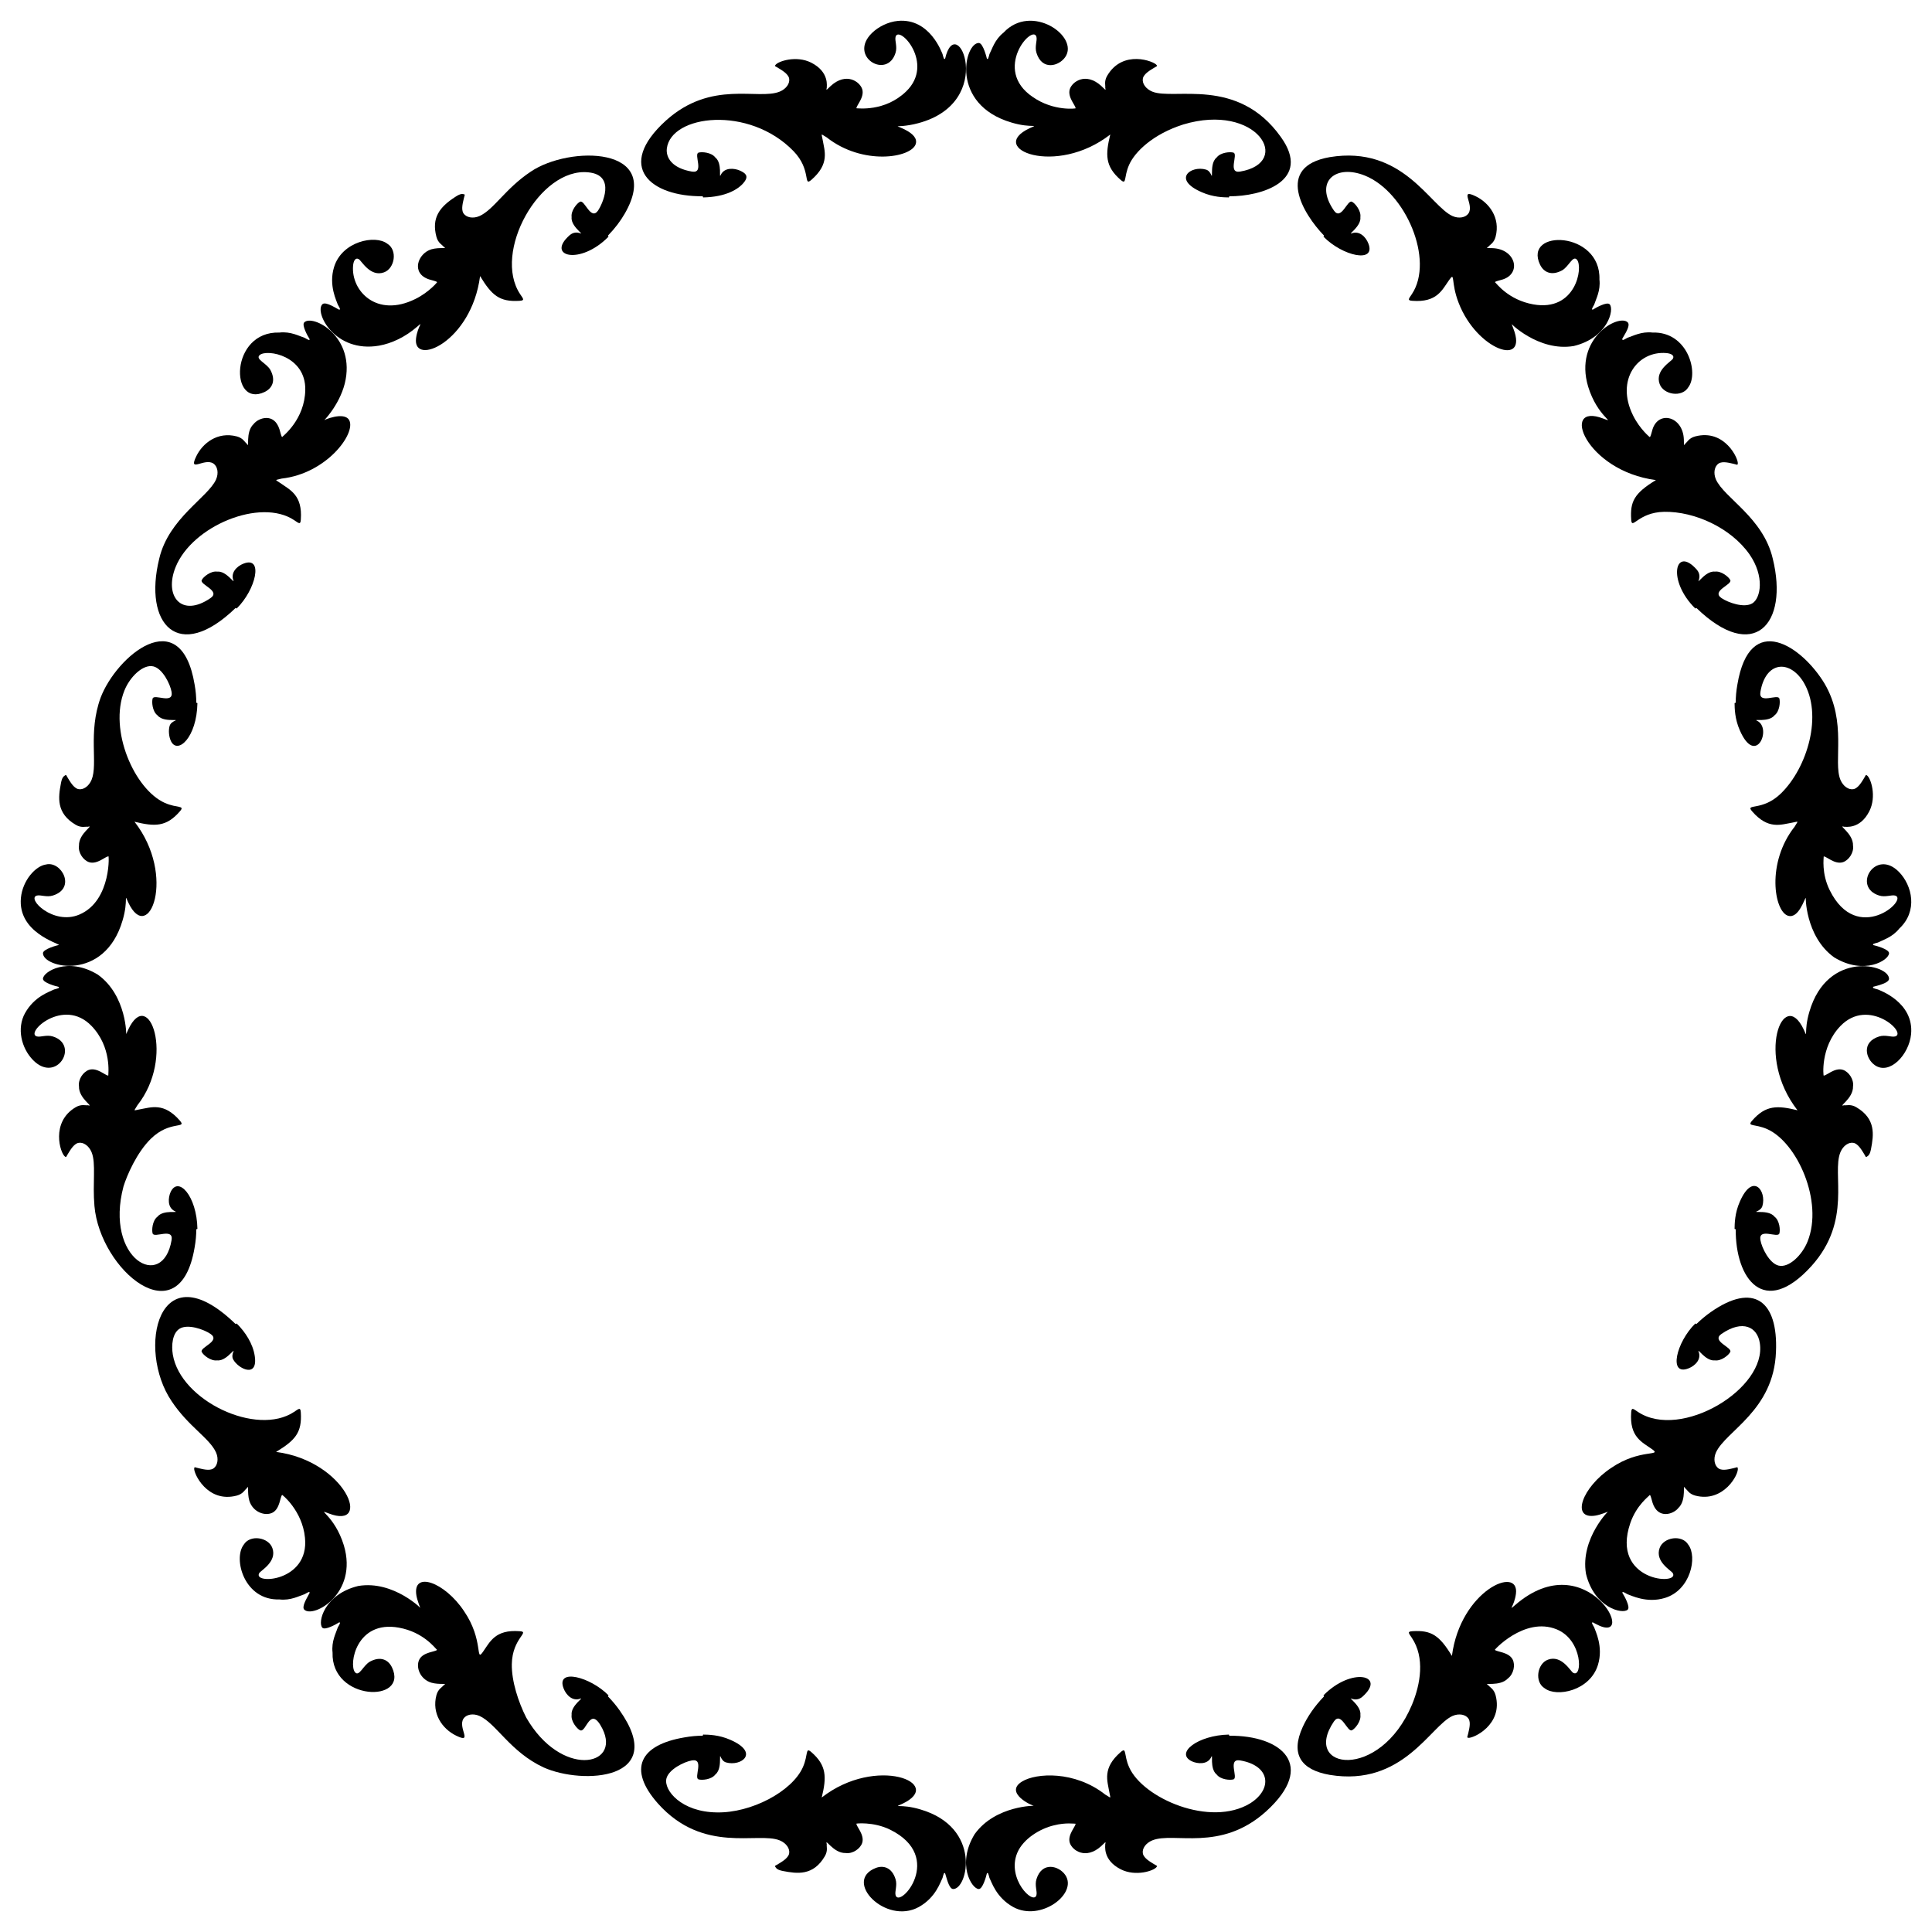 <?xml version="1.0" encoding="utf-8"?>

<!DOCTYPE svg PUBLIC "-//W3C//DTD SVG 1.1//EN" "http://www.w3.org/Graphics/SVG/1.1/DTD/svg11.dtd">
<svg version="1.1" id="Layer_1" xmlns="http://www.w3.org/2000/svg" xmlns:xlink="http://www.w3.org/1999/xlink" x="0px" y="0px"
	 viewBox="0 0 1635.099 1635.099" style="enable-background:new 0 0 1635.099 1635.099;" xml:space="preserve">
<g>
	<g>
		<path d="M1434.79,1120.106c-16.169,15.889-22.876,44.47-5.968,38.056c6.043-2.281,11.148-7.811,8.818-14.073
			c-1.527-4.083,5.855,8.13,13.708,7.234c5.426,0.75,11.8-4.539,13.015-7.137c1.943-3.909-16.39-9.075-7.408-15.277
			c18.079-12.434,30.337-5.734,32.405,7.663c6.306,38.629-66.776,82.569-103.161,58.341c-4.073-2.729-5.41-4.17-5.685,0.55
			c-1.5,20.58,8.97,24.9,17.559,30.948c9.192,6.473-10.069-0.743-34.495,15.948c-24.703,16.355-34.434,43.82-13.267,40.328
			c4.401-0.719,10.617-3.37,10.617-3.37c1.995-2.359-23.774,22.433-18.667,52.588c7.011,29.018,31.234,34.571,35.357,30.347
			c2.291-2.347-2.945-11.648-4.692-14.425c0.709-0.721,0.694-0.729,4.384,1.38c2.907,0.9,16.25,7.911,31.634,3.211
			c21.988-6.62,27.715-34.875,19.936-45.046c-5.367-8.973-21.067-6.374-24.299,2.799c-4.122,11.544,9.755,18.911,11.123,21.187
			c6.433,10.761-52.919,7.257-35.919-42.336c5.118-14.93,15.335-22.393,16.547-23.8c0.839,0.649,1.289,3.544,2.306,6.708
			c4.623,14.202,17.773,9.533,21.754,4.367c7.577-7.018,2.975-22.09,5.936-16.625c1.675,1.211,3.001,4.653,8.356,6.079
			c23.873,6.304,37.136-18.086,36.051-23.179c-0.302-1.421-0.868-0.561-3.719,0.013c-2.856,0.58-9.089,2.531-12.518,0.223
			c-3.431-2.305-4.669-7.94-2.259-13.482c8.181-18.238,49.051-35.471,50.821-85.351c1.839-42.934-18.816-59.167-55.493-33.302
			c-4.41,3.111-8.395,6.545-11.848,9.891L1434.79,1120.106z"/>
		<path d="M1468.012,1040.038c0.079-4.291,0.111-13.258,4.415-22.969c10.981-25.32,22.891-9.187,19.129,3.643
			c-1.484,4.993-9.426,4.942-2.568,5.017c3.221,0.04,9.686,0.05,12.832,3.974c4.4,3.319,4.967,11.504,4.092,14.233
			c-1.354,4.171-17.813-5.181-16.033,5.556c1.124,6.635,7.638,19.734,15.351,21.606c8.811,2.146,20.003-8.943,24.546-20.355
			c13.669-33.897-8.854-83.911-34.135-95.136c-10.602-4.711-17.403-1.865-12.766-7.195c11.536-13.278,21.44-12.896,38.39-8.764
			c-35.802-45.95-11.987-105.07,5.319-68.265c3.961,8.776-0.325,1.784,4.771-15.23c15.288-52.229,67.536-40.125,67.377-27.744
			c-0.057,4.442-15.56,6.882-13.522,6.882c-0.013,1.01-0.013,1.006,4.105,2.123c1,0.527,30.623,10.647,28.085,37.802
			c-1.688,17.546-18.233,34.809-30.566,26.341c-7.724-5.273-11.796-19.642,3.57-24.376c5.284-1.652,10.304,0.78,13.461-0.015
			c10.668-2.738-22.422-33.433-46.176-8.911c-17.57,18.139-14.403,43.385-14.247,42.019c2.102,0.291,9.329-7.001,16.159-4.891
			c4.997,1.558,9.548,8.124,8.655,14.055c0.335,10.419-13.468,17.713-7.535,15.961c2.04,0.327,5.43-1.168,10.207,1.606
			c16.873,9.825,14.805,23.55,12.582,35.269c-0.877,4.729-2.14,5.756-3.485,6.62c-1.229,0.789-1.01-0.217-2.6-2.635
			c-1.545-2.417-4.687-8.227-8.732-9.018c-4.073-0.799-8.801,2.338-11.125,7.94c-7.481,18.267,10.274,57.684-24.472,96.285
			c-40.287,44.461-64.452,10.573-64.107-31.091L1468.012,1040.038z"/>
	</g>
	<g>
		<path d="M1040.038,1468.012c-26.192,0.482-46.192,15.812-31.099,22.732c4.397,1.966,13.036,3.034,16.178-3.73
			c1.815-3.936-1.619,9.84,4.585,14.806c3.319,4.4,11.504,4.967,14.233,4.092c4.171-1.354-5.181-17.813,5.556-16.033
			c25.629,4.306,27.778,24.176,8.622,36.289c-33.773,20.598-90.847-4.263-102.507-30.527c-4.711-10.602-1.865-17.403-7.195-12.766
			c-15.664,13.607-11.209,24.25-9.465,34.317c0.917,5.292,1.932,4.792-3.515,1.629c-25.831-20.37-58.498-18.411-70.426-11.078
			c-15.417,9.466,8.28,20.592,10.272,20.592c2.081-0.218-32.674-0.779-50.404,23.939c-15.565,25.488-2.358,46.533,3.535,46.458
			c3.28-0.042,6.156-10.338,6.882-13.523c1.01-0.013,1.006-0.013,2.123,4.106c1.785,3.386,5.61,16.586,20.079,24.64
			c23.136,12.751,54.942-11.277,44.064-27.121c-5.281-7.736-19.646-11.784-24.376,3.57c-1.652,5.284,0.78,10.304-0.015,13.461
			c-2.29,8.923-25.506-13.744-16.197-35.817c4.972-11.801,19.282-20.492,31.094-23.227c9.971-2.535,17.21-1.264,18.21-1.378
			c0.291,2.102-7.001,9.329-4.891,16.159c2.002,6.424,13.498,14.62,26.569,2.837c2.922-2.703,4.327-4.697,3.447-1.718
			c0.16,1-2.531,13.357,13.111,21.316c12.529,6.377,28.206,1.293,30.383-2.011c0.789-1.229-0.217-1.01-2.635-2.6
			c-2.417-1.545-8.227-4.687-9.017-8.732c-0.799-4.073,2.338-8.801,7.94-11.125c18.275-7.484,57.668,10.287,96.285-24.472
			c43.083-39.038,13.283-64.474-31.091-64.107L1040.038,1468.012z"/>
		<path d="M1120.106,1434.79c23.809-24.228,53.679-17.09,32.855,1.272c-6.651,5.657-13.171-1.979-7.908,3.406
			c2.256,2.315,6.833,6.91,6.27,11.88c0.75,5.426-4.539,11.8-7.137,13.015c-3.909,1.943-9.075-16.39-15.277-7.408
			c-27.712,40.887,38.907,50.7,66.123-14.303c7.282-17.562,10.955-39.823-0.119-56.453c-2.729-4.073-4.17-5.41,0.55-5.685
			c15.91-0.996,22.748,3.514,33.331,20.936c7.246-55.604,57.299-77.076,54.185-52.584c-1.385,10.603-7.058,14.931-0.797,9.639
			c61.285-53.265,106.137,36.118,68.51,15.954c-2.867-1.534-2.867-1.534-2.867-1.534c-0.721,0.709-0.729,0.694,1.38,4.384
			c0.9,2.907,7.911,16.25,3.211,31.634c-6.62,21.988-34.875,27.715-45.046,19.936c-8.973-5.367-6.374-21.067,2.799-24.299
			c11.544-4.122,18.911,9.755,21.187,11.123c8.109,4.848,8.247-27.714-13.901-36.742c-27.65-11.282-54.676,19.241-52.236,17.37
			c1.31,1.693,11.661,1.793,14.927,8.036c2.481,4.702,0.896,12.364-3.852,16.023c-7.011,7.569-22.088,2.976-16.625,5.936
			c1.211,1.675,4.653,3.001,6.079,8.356c6.643,25.081-19.286,36.88-23.179,36.051c-1.421-0.302-0.561-0.868,0.013-3.719
			c0.58-2.856,2.531-9.089,0.223-12.518c-2.305-3.431-7.94-4.669-13.482-2.259c-18.771,8.42-42.066,60.075-103.91,49.889
			c-24.194-4.208-33.548-17.341-22.86-40.611c3.795-8.33,9.817-17.345,18.008-25.798L1120.106,1434.79z"/>
	</g>
	<g>
		<path d="M514.993,1434.79c-15.368-15.638-44.61-23.245-38.056-5.968c2.281,6.043,7.811,11.148,14.073,8.818
			c4.084-1.527-8.131,5.854-7.234,13.708c-0.75,5.426,4.539,11.8,7.137,13.015c5.358,2.662,8.403-22.193,18.967-1.22
			c15.895,32.071-35.094,41.681-64.542-9.543c-6.608-13.045-12.424-30.704-12.177-45.189c0.438-22.38,15.992-27.344,6.476-27.898
			c-20.58-1.5-24.9,8.97-30.948,17.559c-6.473,9.192,0.743-10.07-15.948-34.495c-16.355-24.703-43.82-34.434-40.328-13.267
			c0.669,4.093,3.301,10.617,3.371,10.617c2.342,1.98-22.437-23.773-52.588-18.667c-29.018,7.011-34.571,31.234-30.347,35.357
			c2.347,2.291,11.649-2.945,14.425-4.692c0.721,0.709,0.729,0.694-1.38,4.384c-1.357,4.384-5.562,11.766-4.443,21.277
			c-1.343,41.241,64.666,42.934,50.285,12.56c-3.339-6.856-10.009-9.444-18.459-4.971c-5.953,3.14-9.271,13.327-12.861,9.062
			c-5.357-6.594,1.111-44.244,37.136-37.709c20.855,3.782,30.66,17.368,32.326,18.803c-1.31,1.693-11.661,1.793-14.927,8.036
			c-3.315,6.283,0.356,16.815,10.137,19.746c7.02,1.997,14.417,0.004,10.34,2.213c-1.211,1.675-4.653,3.001-6.079,8.356
			c-4.063,15.386,4.703,28.446,16.782,34.292c14.603,7.097,1.038-6.863,6.161-14.479c2.305-3.431,7.94-4.669,13.482-2.259
			c14.158,6.351,26.226,30.623,54.373,43.63c33.002,14.78,105.993,10.85,64.28-48.302c-3.111-4.41-6.545-8.395-9.891-11.848
			L514.993,1434.79z"/>
		<path d="M595.061,1468.012c4.331,0.08,13.265,0.114,22.97,4.415c25.32,10.981,9.187,22.891-3.643,19.129
			c-4.993-1.484-4.942-9.426-5.017-2.568c-0.04,3.221-0.05,9.686-3.974,12.832c-3.319,4.4-11.504,4.967-14.233,4.092
			c-4.171-1.354,5.181-17.813-5.556-16.033c-6.628,1.123-19.733,7.634-21.606,15.351c-2.421,9.942,12.776,28.299,42.574,28.652
			c29.054,0.657,63.786-17.676,72.917-38.241c4.71-10.602,1.865-17.403,7.195-12.766c12.93,11.234,12.976,21.111,8.764,38.39
			c46.237-36.026,104.904-11.909,68.265,5.319c-8.776,3.961-1.784-0.325,15.231,4.771c52.227,15.289,40.126,67.536,27.744,67.378
			c-3.089-0.039-4.998-7.298-5.939-10.41c-0.943-3.112-0.943-3.112-0.943-3.112c-1.01-0.013-1.006-0.013-2.123,4.106
			c-1.785,3.386-5.61,16.586-20.079,24.64c-28.107,15.491-64.606-22.258-36.259-33.109c6.215-2.316,13.484-0.461,16.571,9.559
			c1.652,5.284-0.78,10.304,0.015,13.461c3.124,12.171,42.284-32.203-4.569-55.358c-14.244-7.051-29.651-5.192-28.538-5.065
			c-0.291,2.102,7.001,9.329,4.891,16.159c-1.558,4.997-8.124,9.548-14.055,8.655c-10.418,0.335-17.713-13.468-15.961-7.535
			c-0.327,2.041,1.168,5.43-1.606,10.208c-9.825,16.873-23.55,14.805-35.269,12.582c-4.855-0.901-5.815-2.233-6.62-3.485
			c-0.789-1.229,0.217-1.01,2.635-2.6c2.417-1.545,8.227-4.687,9.017-8.732c0.799-4.073-2.338-8.801-7.94-11.125
			c-18.474-7.566-64.514,11.823-103-31.122c-26.105-29.381-15.244-49.771,22.427-56.061c5.336-0.966,10.612-1.436,15.379-1.397
			L595.061,1468.012z"/>
	</g>
	<g>
		<path d="M167.087,1040.038c-0.515-28.015-16.306-45.113-22.732-31.099c-1.965,4.397-3.034,13.036,3.73,16.178
			c3.936,1.815-9.84-1.619-14.806,4.585c-4.4,3.319-4.967,11.504-4.092,14.233c1.353,4.167,17.813-5.179,16.033,5.556
			c-7.356,43.781-57.001,16.027-40.703-45.369c2.893-9.322,11.22-28.786,23.357-40.564c15.935-15.473,30.584-7.984,24.35-15.148
			c-13.586-15.64-24.237-11.211-34.317-9.465c-5.292,0.917-4.792,1.932-1.629-3.515c32.013-40.594,9.715-101.264-7.763-64.048
			c-0.006,0.013-1.766,3.894-1.751,3.894c0.218,2.082,0.779-32.674-23.939-50.404c-25.473-15.555-46.533-2.371-46.458,3.535
			c0.042,3.28,10.338,6.156,13.523,6.882c0.013,1.01,0.013,1.006-4.106,2.123c-3.386,1.785-16.586,5.61-24.64,20.079
			c-7.062,12.815-3.132,29.553,6.904,39.768c19.958,20.167,39.532-13.03,16.647-20.08c-5.284-1.652-10.304,0.78-13.461-0.015
			c-10.54-2.705,22.395-33.556,46.159-8.958c17.379,17.99,14.149,41.065,14.264,42.065c-2.102,0.291-9.329-7.001-16.159-4.891
			c-4.997,1.558-9.548,8.124-8.655,14.055c-0.335,10.418,13.468,17.713,7.535,15.961c-2.041,0.327-5.43-1.168-10.207,1.606
			c-21.534,12.54-13.238,39.16-9.097,41.888c1.229,0.789,1.01-0.217,2.6-2.635c1.545-2.417,4.687-8.227,8.732-9.018
			c4.073-0.799,8.801,2.338,11.125,7.94c3.868,9.446,0.688,25.722,2.404,45.501c4.704,54.215,72.088,111.079,84.778,35.072
			c0.966-5.336,1.436-10.612,1.397-15.379L167.087,1040.038z"/>
		<path d="M200.31,1120.106c7.282,7.156,13.774,17.142,15.296,27.547c2.869,19.128-14.076,10.77-18.297,2.795
			c-2.43-4.609,3.243-10.205-1.677-5.395c-2.315,2.256-6.91,6.833-11.88,6.27c-5.426,0.75-11.8-4.539-13.015-7.137
			c-1.942-3.909,16.39-9.075,7.408-15.277c-5.656-3.833-19.201-8.635-26.104-4.42c-6.191,3.78-7.098,14.21-5.774,22.008
			c6.568,38.956,70.958,69.509,102.635,48.417c4.073-2.729,5.41-4.17,5.685,0.55c1.063,16.979-4.712,23.476-20.936,33.331
			c59.443,7.746,81.782,66.489,44.512,52.042c-11.32-4.304,5.001,1.479,12.849,27.05c12.297,41.143-26.122,61.954-33.528,54.366
			c-2.16-2.212,1.623-8.693,3.158-11.558c1.534-2.867,1.534-2.867,1.534-2.867c-0.709-0.721-0.694-0.729-4.384,1.38
			c-4.384,1.357-11.766,5.562-21.277,4.443c-29.891,0.973-39.365-34.416-30.293-46.277c5.367-8.973,21.067-6.374,24.299,2.799
			c4.122,11.544-9.755,18.911-11.123,21.187c-5.877,9.83,42.582,7.73,38.704-29.934c-2.2-23.316-20.098-37.202-19.332-36.202
			c-1.693,1.31-1.793,11.661-8.036,14.927c-6.283,3.315-16.815-0.356-19.746-10.137c-1.998-7.02-0.004-14.417-2.213-10.34
			c-1.675,1.211-3.001,4.653-8.356,6.079c-25.081,6.643-36.879-19.286-36.051-23.179c0.302-1.421,0.868-0.561,3.719,0.013
			c2.856,0.58,9.089,2.531,12.518,0.223c3.431-2.305,4.669-7.94,2.259-13.482c-5.498-12.257-23.202-21.779-37.577-43.385
			c-29.89-43.925-11.64-129.081,54.098-65.376L200.31,1120.106z"/>
	</g>
	<g>
		<path d="M200.31,514.993c16.171-15.891,22.878-44.47,5.968-38.056c-6.043,2.281-11.147,7.811-8.818,14.073
			c1.528,4.084-5.854-8.131-13.708-7.234c-5.426-0.75-11.8,4.539-13.015,7.137c-1.942,3.909,16.39,9.075,7.408,15.277
			c-24.527,16.869-39.562-1.531-29.517-26.303c14.182-34.955,71.863-58.619,100.274-39.701c4.073,2.729,5.41,4.17,5.685-0.55
			c1.499-20.57-8.955-24.889-17.559-30.948c-4.381-3.085-4.765-2.028,1.309-3.655c37.995-4.241,63.03-38.106,57.254-49.302
			c-4.122-7.978-22.418,0.052-21.418,0.052c-1.391,1.645,12.709-12.053,17.581-31.057c9.894-39.866-27.248-59.073-34.271-51.878
			c-2.292,2.348,2.948,11.653,4.692,14.425c-0.709,0.721-0.694,0.729-4.384-1.38c-4.384-1.357-11.766-5.562-21.277-4.443
			c-42.098-1.371-42.258,64.346-12.56,50.285c6.839-3.331,9.453-9.992,4.971-18.459c-3.14-5.953-13.327-9.271-9.062-12.861
			c6.354-5.163,39.043,0.728,38.491,29.579c-0.444,24.975-18.724,38.883-19.585,39.883c-0.839-0.649-1.289-3.544-2.306-6.708
			c-4.623-14.202-17.773-9.533-21.754-4.368c-7.57,7.012-2.976,22.088-5.936,16.626c-1.675-1.211-3.001-4.653-8.356-6.079
			c-16.305-4.306-28.935,5.713-34.292,16.782c-7.096,14.601,6.861,1.037,14.479,6.161c3.431,2.305,4.669,7.94,2.259,13.482
			c-6.849,15.267-40.01,32.719-48.082,66.943c-13.764,55.732,16.279,88.648,64.603,41.819L200.31,514.993z"/>
		<path d="M167.087,595.061c-0.535,29.106-16.714,43.676-22.362,32.246c-1.86-3.784-2.24-9.313-1.182-12.92
			c1.484-4.993,9.426-4.942,2.568-5.017c-3.221-0.04-9.686-0.05-12.832-3.974c-4.4-3.319-4.967-11.504-4.092-14.233
			c1.352-4.167,17.813,5.179,16.033-5.556c-1.123-6.628-7.634-19.733-15.351-21.606c-8.821-2.148-20.01,8.96-24.546,20.355
			c-13.628,33.797,8.73,83.857,34.135,95.136c10.602,4.71,17.403,1.865,12.766,7.195c-11.423,13.147-21.032,12.995-38.39,8.764
			c35.802,45.949,11.987,105.07-5.319,68.265c-3.961-8.775,0.325-1.784-4.771,15.231c-15.326,52.353-67.534,40.003-67.377,27.744
			c0.044-3.491,12.522-6.882,13.523-6.882c0.019-1.477-34.942-10.493-32.191-39.925c1.441-14.981,12.57-27.054,21.176-28.231
			c13.064-3.312,25.953,20.064,5.819,26.266c-5.284,1.652-10.304-0.78-13.461,0.015c-9.03,2.318,13.733,25.422,35.83,16.13
			c28.042-11.779,25.137-54.001,24.593-49.238c-2.102-0.291-9.329,7.001-16.159,4.891c-4.997-1.558-9.548-8.124-8.655-14.055
			c-0.335-10.418,13.468-17.713,7.535-15.961c-2.041-0.327-5.43,1.168-10.207-1.606c-16.873-9.825-14.805-23.55-12.582-35.269
			c0.877-4.729,2.14-5.756,3.485-6.62c1.229-0.789,1.01,0.217,2.6,2.635c1.545,2.417,4.687,8.227,8.732,9.018
			c4.073,0.799,8.801-2.338,11.125-7.94c5.509-13.451-3.112-39.845,7.571-69.323c13.177-35.017,67.848-81.707,79.611-11.251
			c0.966,5.336,1.436,10.612,1.397,15.379L167.087,595.061z"/>
	</g>
	<g>
		<path d="M595.061,167.087c18.933-0.348,30.041-6.778,34.794-13.027c4.138-5.398,0.712-7.684-3.695-9.705
			c-4.397-1.965-13.036-3.034-16.178,3.73c-1.815,3.936,1.619-9.84-4.585-14.806c-3.319-4.4-11.504-4.967-14.233-4.092
			c-4.167,1.353,5.179,17.813-5.556,16.033c-16.911-2.841-22.159-11.9-21.248-19.549c3.533-28.579,69.488-36.638,107.181,2.202
			c15.463,15.924,7.987,30.581,15.148,24.351c15.676-13.618,11.194-24.336,9.465-34.317c-0.917-5.292-1.932-4.792,3.515-1.629
			c30.55,24.092,71.598,17.322,75.331,5.624c3.08-9.698-17.444-15.139-15.177-15.139c-1.649,0.173,7.311,0.235,17.22-2.477
			c67.47-17.893,32.432-96.816,22.767-54.398c-1.01,0.013-1.006,0.013-2.123-4.106c-0.527-1-10.644-30.624-37.802-28.085
			c-8.285,0.797-16.543,4.943-22.045,10.348c-20.167,19.958,13.03,39.532,20.08,16.647c1.652-5.284-0.78-10.304,0.015-13.461
			c2.705-10.54,33.557,22.394,8.958,46.159c-18.126,17.51-41.065,14.149-42.065,14.264c-0.291-2.102,7.001-9.329,4.891-16.159
			c-1.98-6.352-13.438-14.674-26.569-2.837c-2.922,2.703-4.327,4.697-3.447,1.717c-0.16-1,2.531-13.357-13.111-21.316
			c-12.559-6.392-28.222-1.268-30.383,2.011c-0.789,1.229,0.217,1.01,2.635,2.6c2.417,1.545,8.227,4.687,9.017,8.732
			c0.799,4.073-2.338,8.801-7.94,11.125c-18.283,7.488-57.66-10.292-96.285,24.472c-43.285,39.223-13.019,64.471,31.091,64.108
			L595.061,167.087z"/>
		<path d="M514.993,200.31c-24.104,24.529-53.261,16.723-32.855-1.272c6.651-5.657,13.171,1.979,7.908-3.405
			c-2.256-2.315-6.833-6.91-6.27-11.88c-0.75-5.426,4.539-11.8,7.137-13.015c3.909-1.942,9.075,16.39,15.277,7.408
			c3.026-4.465,15.829-29.981-8.273-32.294c-41.174-4.3-81.185,67.828-57.731,103.051c2.729,4.073,4.17,5.41-0.55,5.685
			c-16.979,1.063-23.476-4.712-33.331-20.936c-7.32,56.134-57.278,76.912-54.185,52.584c1.385-10.603,7.058-14.931,0.797-9.639
			c-9.962,8.659-21.438,14.036-32.061,15.93c-37.595,6.527-54.955-28.262-48.008-35.042c2.958-2.888,13.425,4.692,14.425,4.692
			c0.721-0.709,0.729-0.694-1.38-4.384c-0.899-2.906-7.912-16.25-3.211-31.634c6.61-21.954,34.853-27.732,45.046-19.936
			c8.973,5.367,6.374,21.066-2.799,24.299c-11.543,4.122-18.911-9.755-21.187-11.123c-3.063-1.831-4.608,1.656-4.932,5.53
			c-1.775,21.189,19.894,44.326,52.623,28.153c11.803-5.727,19.445-15.077,18.445-14.31c-0.649-0.839-3.544-1.289-6.708-2.306
			c-15.641-5.092-9.677-22.002,1.918-25.477c7.019-1.997,14.417-0.004,10.34-2.213c-1.211-1.675-4.653-3.001-6.079-8.356
			c-4.211-15.901,2.426-25.076,16.042-33.827c4.293-2.827,5.717-2.526,7.137-2.224c1.421,0.302,0.561,0.868-0.013,3.719
			c-0.58,2.856-2.531,9.089-0.223,12.518c2.305,3.431,7.94,4.669,13.482,2.259c12.185-5.466,21.883-23.272,43.385-37.577
			c32.504-22.118,112.542-21.834,79.658,35.381c-3.663,6.364-8.272,12.514-14.282,18.716L514.993,200.31z"/>
	</g>
	<g>
		<path d="M1120.106,200.31c16.224,16.51,44.381,22.641,38.056,5.968c-2.281-6.043-7.811-11.147-14.073-8.818
			c-4.084,1.528,8.131-5.854,7.234-13.708c0.75-5.426-4.539-11.8-7.137-13.015c-3.909-1.942-9.075,16.39-15.277,7.408
			c-17.091-24.85,1.906-39.41,26.303-29.517c34.494,13.995,58.867,71.49,39.701,100.274c-2.729,4.073-4.17,5.41,0.55,5.685
			c20.57,1.499,24.889-8.955,30.948-17.559c5.396-7.663,1.207,1.822,8.117,19.386c15.401,39.942,59.137,54.907,46.307,21.749
			c-1.519-3.99-1.519-3.99-1.519-3.99c-2.36-1.995,22.433,23.773,52.588,18.667c29.018-7.011,34.571-31.234,30.347-35.357
			c-2.347-2.291-11.65,2.946-14.425,4.692c-0.721-0.709-0.729-0.694,1.38-4.384c1.357-4.384,5.562-11.766,4.443-21.277
			c1.343-41.241-64.667-42.934-50.285-12.56c3.331,6.839,9.992,9.453,18.459,4.971c5.953-3.14,9.271-13.327,12.861-9.062
			c5.357,6.593-1.111,44.243-37.136,37.709c-20.936-3.798-30.942-17.611-32.326-18.803c0.649-0.839,3.544-1.289,6.708-2.306
			c15.935-5.187,10.826-25.641-8.621-26.448c-3.97-0.164-6.357,0.231-3.637-1.242c1.211-1.675,4.653-3.001,6.079-8.356
			c4.306-16.305-5.713-28.935-16.782-34.292c-14.602-7.096-1.036,6.861-6.161,14.479c-2.305,3.431-7.94,4.669-13.482,2.259
			c-19.068-8.554-42.05-60.077-103.91-49.889c-46.889,8.155-22.475,48.224-4.852,66.409L1120.106,200.31z"/>
		<path d="M1040.038,167.087c-4.375-0.08-13.272-0.117-22.969-4.415c-25.32-10.981-9.187-22.891,3.643-19.129
			c4.993,1.484,4.942,9.426,5.017,2.568c0.04-3.221,0.05-9.686,3.974-12.832c3.319-4.4,11.504-4.967,14.233-4.092
			c4.167,1.353-5.178,17.813,5.556,16.033c45.125-7.645,14.253-58.653-48.1-39.86c-25.554,8.138-40.88,23.049-45.785,34.098
			c-4.711,10.601-1.865,17.403-7.195,12.766c-13.277-11.536-12.896-21.44-8.764-38.39c-46.107,35.925-104.955,11.933-68.265-5.319
			c8.776-3.961,1.784,0.325-15.231-4.771c-52.353-15.326-40.003-67.534-27.744-67.377c3.788,0.048,6.882,13.523,6.882,13.523
			c1.01,0.013,1.006,0.013,2.123-4.106c2.139-4.058,4.381-12.245,11.891-18.165c23.657-25.38,64.275,3.134,52.251,20.645
			c-5.281,7.736-19.646,11.784-24.376-3.57c-1.652-5.284,0.78-10.304-0.015-13.461c-2.964-11.548-37.796,27.55-3.027,50.9
			c17.805,12.385,37.137,9.637,36.135,9.523c0.291-2.102-7.001-9.329-4.891-16.159c1.98-6.352,13.438-14.674,26.569-2.837
			c2.922,2.703,4.327,4.697,3.447,1.717c0.327-2.041-1.168-5.43,1.606-10.207c13.204-22.676,39.862-12.253,41.888-9.097
			c0.789,1.229-0.217,1.01-2.635,2.6c-2.417,1.545-8.227,4.687-9.017,8.732c-0.799,4.073,2.338,8.801,7.94,11.125
			c18.365,7.521,72.196-12.983,108.733,38.281c26.985,37.374-16.509,50.521-43.539,50.298L1040.038,167.087z"/>
	</g>
	<g>
		<path d="M1468.012,595.061c0.079,4.305,0.108,13.25,4.415,22.969c13.623,31.412,27.648-1.98,14.587-8.049
			c-3.935-1.815,9.84,1.618,14.806-4.585c4.4-3.319,4.967-11.504,4.092-14.233c-1.354-4.171-17.813,5.181-16.033-5.556
			c4.306-25.629,24.176-27.778,36.289-8.622c16.987,27.853,3.328,72.941-18.942,94.555c-15.935,15.473-30.583,7.984-24.351,15.148
			c13.608,15.664,24.25,11.209,34.317,9.465c5.292-0.917,4.792-1.932,1.629,3.515c-24.092,30.551-17.322,71.598-5.624,75.331
			c9.194,2.919,14.138-15.177,15.139-15.177c-0.318-3.033-1.01,32.509,23.939,50.404c25.473,15.555,46.533,2.371,46.458-3.535
			c-0.042-3.28-10.339-6.156-13.522-6.882c-0.013-1.01-0.013-1.006,4.105-2.123c4.057-2.139,12.245-4.381,18.165-11.891
			c15.741-14.673,11.001-36.322-0.428-47.956c-19.901-20.109-39.778,12.954-16.647,20.08c5.284,1.652,10.304-0.78,13.461,0.015
			c11.883,3.05-32.027,42.647-55.358-4.569c-7.075-14.297-4.951-27.538-5.065-28.538c2.102-0.291,9.329,7.001,16.159,4.891
			c4.997-1.558,9.548-8.124,8.655-14.055c0.335-10.419-13.468-17.713-7.535-15.961c1-0.16,13.357,2.531,21.316-13.111
			c6.391-12.557,1.27-28.221-2.011-30.383c-1.229-0.789-1.01,0.217-2.6,2.635c-1.545,2.417-4.687,8.227-8.732,9.018
			c-4.073,0.799-8.801-2.338-11.125-7.94c-6.287-15.352,5.819-48.694-13.374-81.341c-19.031-31.633-63.333-61.973-73.809,0.767
			c-0.966,5.336-1.436,10.612-1.397,15.379L1468.012,595.061z"/>
		<path d="M1434.79,514.993c-24.229-23.809-17.084-53.671,1.272-32.855c5.653,6.646-1.97,13.163,3.406,7.908
			c2.315-2.256,6.91-6.833,11.88-6.27c5.426-0.75,11.8,4.539,13.015,7.137c1.943,3.909-16.39,9.075-7.408,15.277
			c5.655,3.833,19.201,8.635,26.104,4.42c7.178-4.383,10.477-22.883-2.407-41.438c-15.712-22.405-46.392-36.434-72.24-36.012
			c-22.374,0.438-27.344,15.991-27.898,6.476c-0.937-14.963,2.341-22.035,20.936-33.331c-59.859-7.807-81.53-66.391-44.512-52.041
			c11.32,4.304-5.001-1.478-12.849-27.05c-12.295-41.137,26.12-61.956,33.528-54.366c3.179,3.257-5.692,14.425-4.692,14.425
			c0.709,0.721,0.694,0.729,4.384-1.38c4.384-1.357,11.766-5.562,21.277-4.443c29.96-0.975,39.355,34.429,30.292,46.277
			c-5.367,8.973-21.067,6.374-24.299-2.799c-4.122-11.543,9.755-18.911,11.123-21.187c1.844-3.084-1.7-4.612-5.53-4.932
			c-24.005-2.011-43.029,22.521-28.153,52.623c5.727,11.804,15.077,19.445,14.31,18.445c0.839-0.649,1.289-3.544,2.306-6.708
			c5.187-15.933,25.641-10.832,26.448,8.621c0.164,3.97-0.231,6.357,1.242,3.637c1.675-1.211,3.001-4.653,8.356-6.079
			c25.081-6.643,36.88,19.286,36.051,23.179c-0.302,1.421-0.868,0.561-3.719-0.013c-2.856-0.58-9.089-2.531-12.518-0.223
			c-3.431,2.305-4.669,7.94-2.259,13.482c7.063,15.746,39.88,32.168,48.082,66.943c13.79,55.842-16.337,88.592-64.603,41.819
			L1434.79,514.993z"/>
	</g>
</g>
</svg>
